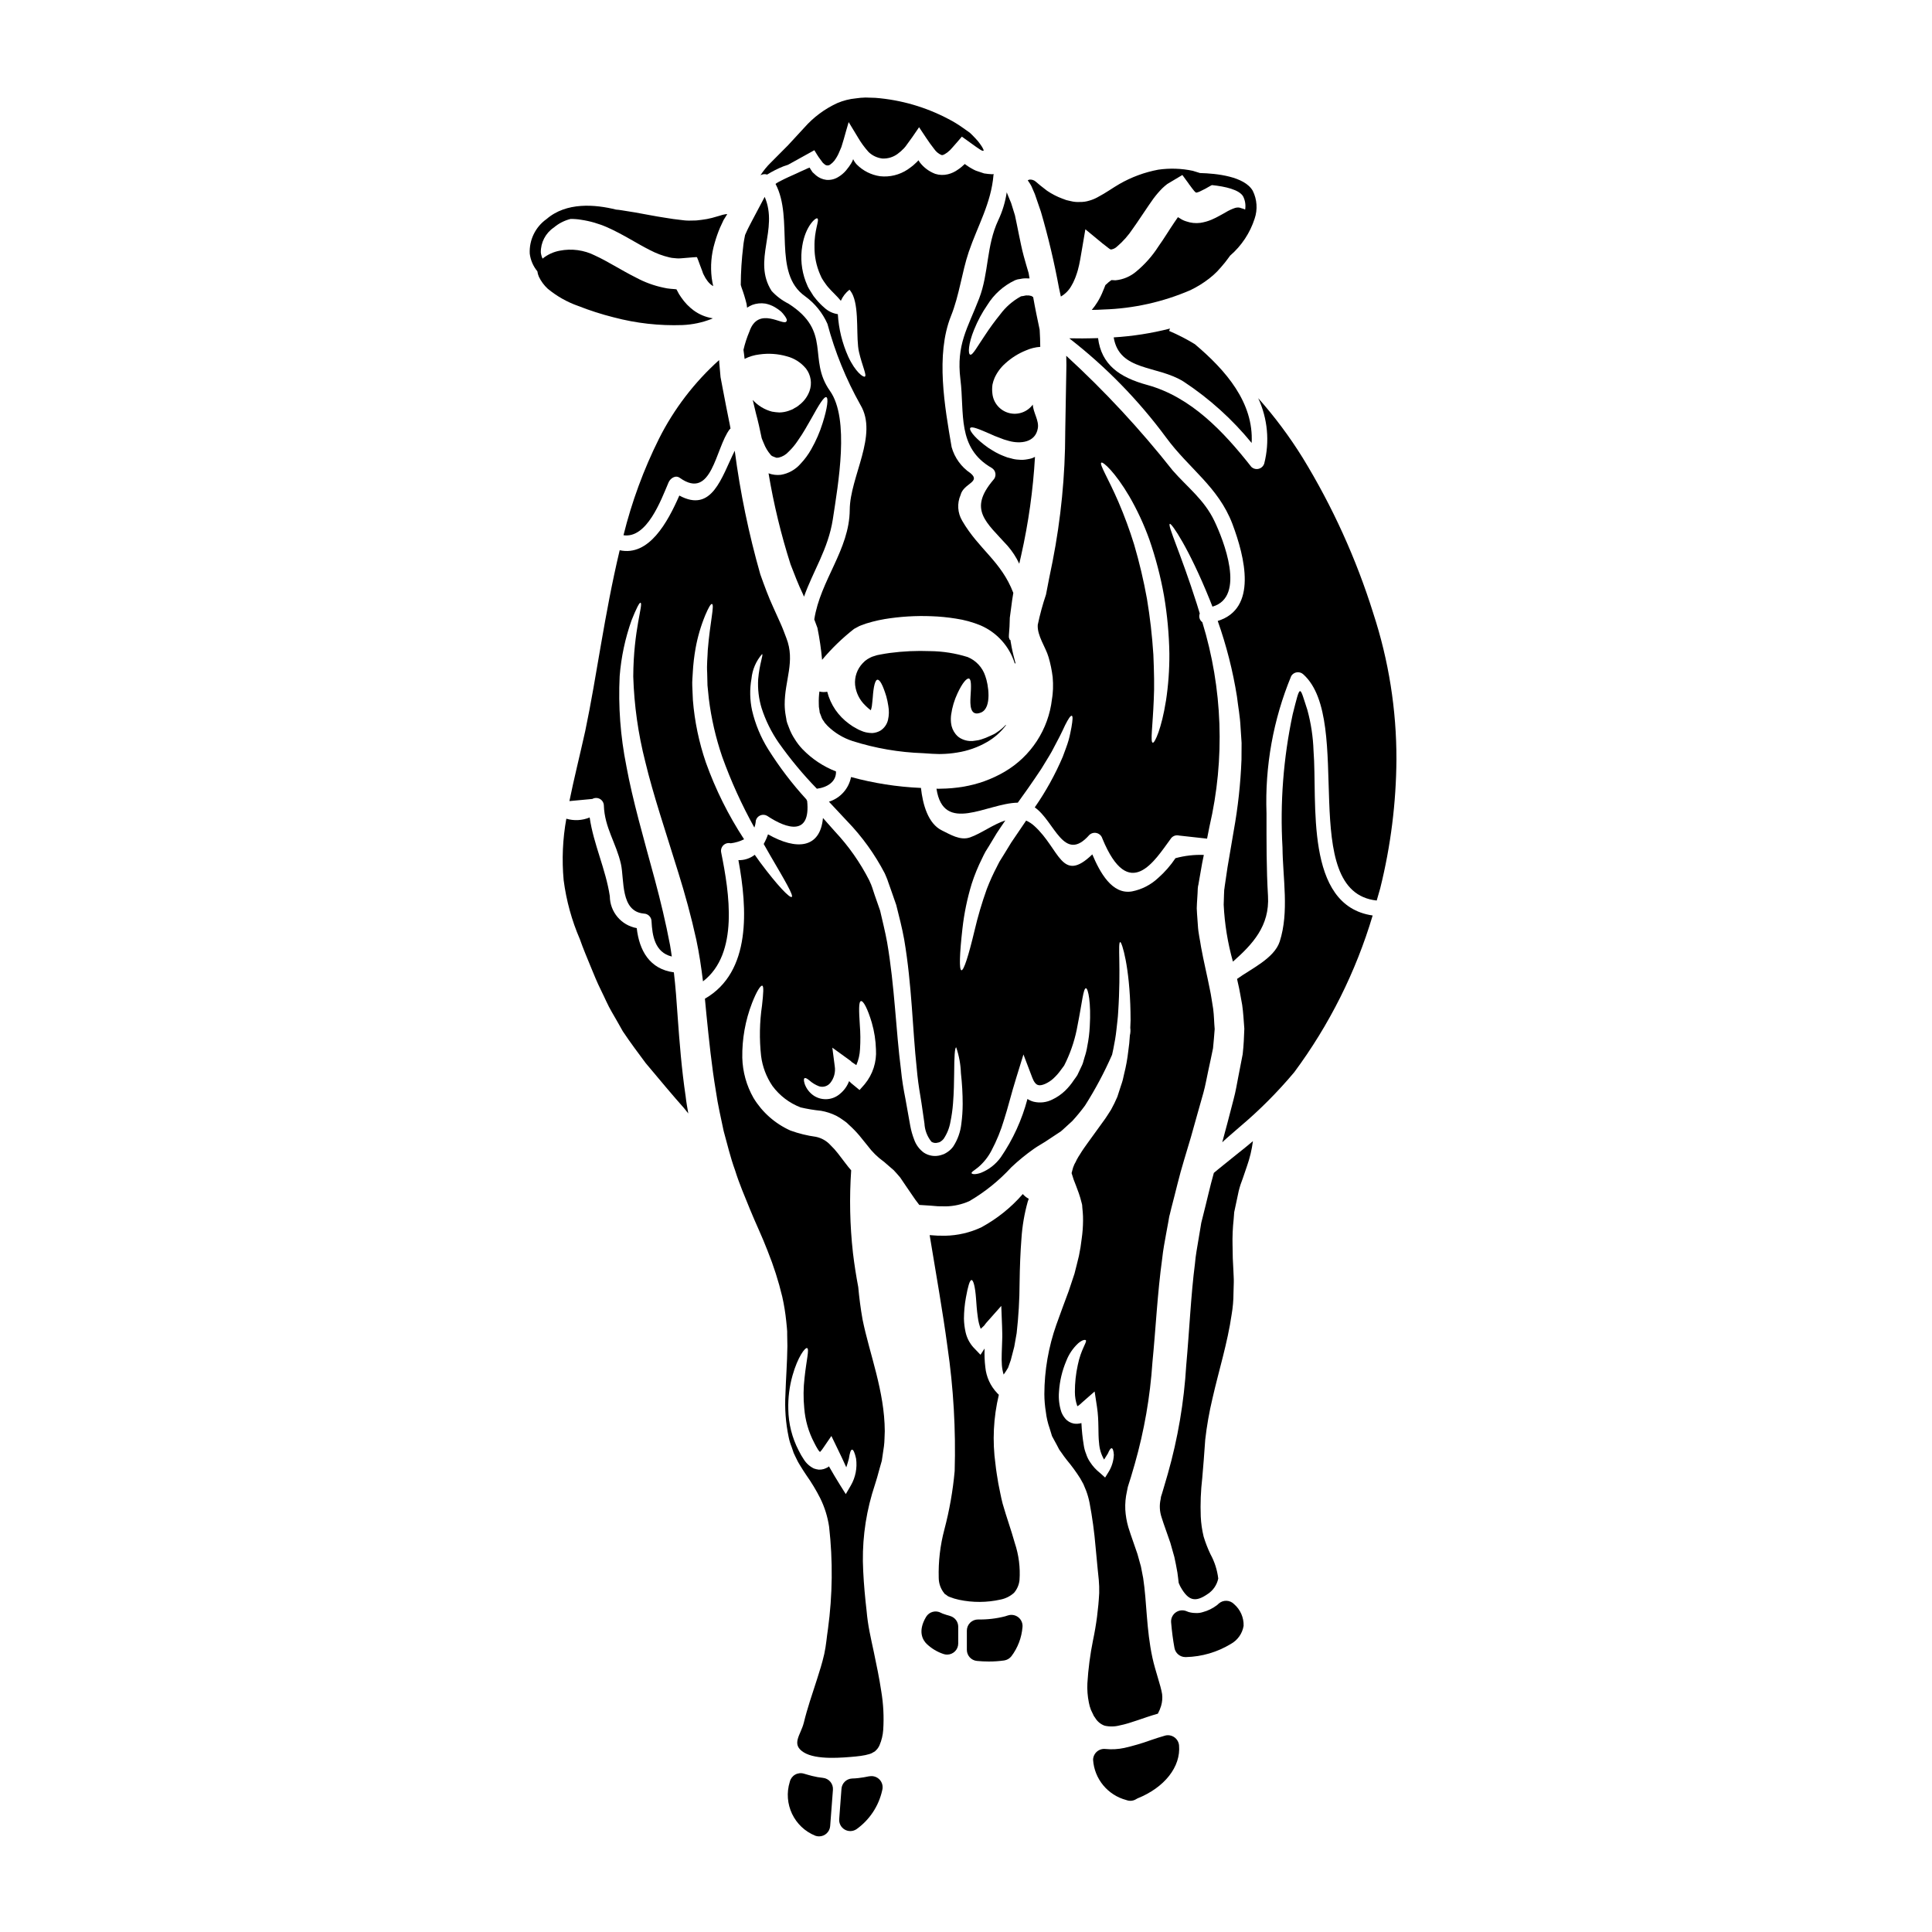 <?xml version="1.0" encoding="UTF-8"?>
<!-- Uploaded to: SVG Repo, www.svgrepo.com, Generator: SVG Repo Mixer Tools -->
<svg fill="#000000" width="800px" height="800px" version="1.1" viewBox="144 144 512 512" xmlns="http://www.w3.org/2000/svg">
 <g>
  <path d="m347.3 190.26c1.375-0.852 2.824-1.582 4.328-2.184 0.438-0.164 0.789-0.273 1.18-0.395 0.301-0.164 0.57-0.328 0.898-0.492 1.855-1.035 3.898-2.148 6.106-3.379 0.461 0.734 0.98 1.66 1.496 2.312l0.762 1.035c0.164 0.137 0.301 0.277 0.465 0.395v0.004c0.445 0.387 1.105 0.387 1.551 0 0.379-0.266 0.719-0.59 1.008-0.949l0.492-0.707v-0.004c0.219-0.352 0.418-0.715 0.598-1.09 0.277-0.598 0.52-1.18 0.789-1.828 0.219-0.707 0.438-1.418 0.652-2.148 0.395-1.473 0.848-2.973 1.281-4.473 0.816 1.34 1.633 2.699 2.477 4.09v0.004c0.805 1.371 1.742 2.66 2.809 3.84 0.988 0.949 2.262 1.551 3.625 1.715 1.43 0.078 2.844-0.34 4.004-1.18l0.953-0.762 0.465-0.461 0.242-0.219c0.242-0.242 0.328-0.395 0.516-0.598 1.227-1.633 2.402-3.324 3.57-5.07 1.254 1.828 2.508 3.898 4.008 5.777 0.469 0.688 1.117 1.23 1.879 1.574 0.277 0.105 0.602 0.023 1.391-0.52 0.211-0.129 0.402-0.285 0.574-0.465l0.328-0.273 0.625-0.68c0.82-0.871 1.66-1.934 2.535-2.918 1.223 0.875 2.481 1.797 3.758 2.699l1.09 0.734 0.488 0.273c0.164 0.055 0.355 0.082 0.438 0-0.008-0.137-0.043-0.27-0.109-0.391 0 0-0.137-0.301-0.277-0.543l-0.516-0.762 0.004-0.004c-0.387-0.551-0.816-1.07-1.285-1.555-0.461-0.516-0.98-1.008-1.496-1.5l-1.77-1.25c-1.25-0.895-2.566-1.699-3.934-2.398-5.988-3.156-12.559-5.055-19.305-5.586l-2.613-0.082c-0.859 0.02-1.715 0.09-2.562 0.219-1.699 0.16-3.359 0.586-4.93 1.254-3.34 1.535-6.32 3.754-8.746 6.512-1.418 1.527-2.863 3.078-4.301 4.66-1.527 1.523-3.055 3.051-4.606 4.633h-0.004c-1.016 1.004-1.922 2.117-2.699 3.32 0.539-0.305 1.18-0.375 1.77-0.188z"/>
  <path d="m401.54 188.68-0.68-0.395-0.953-0.652-0.223-0.176-0.242 0.215-0.516 0.465v0.004c-0.324 0.289-0.672 0.551-1.035 0.785-0.801 0.59-1.711 1.016-2.676 1.254-1.113 0.277-2.281 0.242-3.375-0.109-1.633-0.621-3.059-1.688-4.113-3.078l-0.328-0.523c-0.109 0.141-0.227 0.27-0.352 0.395l-1.035 0.957c-0.492 0.395-0.984 0.758-1.5 1.113-2.144 1.418-4.719 2.047-7.273 1.77-2.348-0.336-4.519-1.426-6.188-3.106-0.395-0.418-0.715-0.895-0.953-1.414-0.141 0.414-0.332 0.812-0.57 1.18l-0.547 0.816-0.789 1.012c-0.602 0.703-1.32 1.301-2.125 1.766-0.926 0.555-2.004 0.801-3.078 0.707-1.004-0.125-1.949-0.531-2.727-1.18l-0.926-0.848-0.328-0.488c-0.168-0.23-0.312-0.477-0.438-0.734-0.375 0.117-0.742 0.273-1.09 0.461-0.844 0.355-1.633 0.734-2.398 1.09-1.5 0.68-2.891 1.281-4.086 1.91h0.004c-0.395 0.184-0.777 0.395-1.145 0.625l-0.328 0.242c4.934 9.32-0.926 23.617 7.848 29.781 2.578 1.871 4.613 4.391 5.906 7.301 2.004 7.496 4.941 14.707 8.742 21.473 4.793 8.012-2.777 18.988-2.832 27.816-0.082 10.602-7.793 18.637-9.398 29.043 0.301 0.762 0.57 1.527 0.844 2.262h-0.004c0.566 2.789 0.977 5.609 1.23 8.445 2.531-3.019 5.371-5.769 8.473-8.199l0.816-0.438 0.395-0.215 0.215-0.109 0.465-0.188 1.277-0.465 1.719-0.492c1.113-0.273 2.094-0.516 3.148-0.68l0.004-0.004c4.129-0.68 8.32-0.938 12.504-0.766 2.152 0.074 4.301 0.285 6.426 0.629 2.246 0.328 4.445 0.934 6.543 1.797 4.332 1.867 7.637 5.527 9.055 10.027l0.242 0.082c-0.355-1.34-0.762-2.832-1.062-4.418l-0.242-1.363-0.039-0.258-0.027-0.188-0.191-0.082-0.215-0.598v-0.574l0.164-2.344 0.078-2.312 0.355-2.644c0.164-1.336 0.355-2.695 0.574-3.938-3.242-8.441-9.102-11.469-13.539-19.098v-0.004c-1.242-2.074-1.406-4.621-0.438-6.836 0.762-3.109 5.477-3.41 2.641-5.777-2.441-1.637-4.219-4.09-5.012-6.922-1.828-10.684-4.277-24.402-0.191-34.684 2.234-5.531 2.918-11.688 4.723-17.027 2.363-6.945 5.965-12.941 6.566-20.438 0-0.078 0.055-0.133 0.055-0.215-0.129 0.031-0.262 0.051-0.395 0.055-0.723-0.031-1.441-0.105-2.152-0.219-0.707-0.215-1.445-0.488-2.18-0.73-0.398-0.172-0.754-0.359-1.078-0.551zm-30.871 33.324v-0.004c0.016 0.023 0.027 0.055 0.027 0.082h-0.027zm2.535 21.793c-0.395 0.277-2.508-1.18-4.414-5.281v-0.004c-1.594-3.555-2.527-7.367-2.754-11.254-1.324-0.191-2.559-0.781-3.543-1.688-0.77-0.656-1.48-1.375-2.125-2.152l-0.465-0.574-0.215-0.273-0.109-0.133-0.188-0.305-0.68-1.086h-0.004c-0.23-0.352-0.441-0.715-0.629-1.09l-0.574-1.391c-1.117-3-1.426-6.238-0.895-9.398 0.844-5.312 3.648-7.633 4.004-7.277 0.625 0.438-0.871 3.055-0.762 7.578h-0.004c-0.016 2.512 0.496 4.996 1.5 7.301l0.395 0.871c0.164 0.328 0.438 0.68 0.652 1.035l0.68 0.957v-0.004c0.043 0.059 0.086 0.113 0.137 0.164l0.188 0.242c1.09 1.281 2.398 2.402 3.434 3.68 0.508-1.156 1.297-2.168 2.293-2.941 0.395 0.473 0.715 1.004 0.953 1.574 1.66 4.004 0.707 11.305 1.574 14.984 0.863 3.68 2.098 6.137 1.551 6.461z"/>
  <path d="m341.85 224.53c0.055 0.359 0.109 0.684 0.137 1.012 0.43-0.289 0.887-0.539 1.363-0.738 1.105-0.406 2.293-0.527 3.461-0.352 0.891 0.172 1.75 0.492 2.535 0.953 0.598 0.348 1.16 0.75 1.688 1.199 0.348 0.355 0.664 0.734 0.953 1.141 0.492 0.68 0.652 1.145 0.438 1.391-0.625 1.5-7.477-4.301-9.84 2.777h-0.004c-0.656 1.551-1.176 3.156-1.555 4.801 0.109 0.789 0.219 1.574 0.301 2.398v-0.004c1.23-0.621 2.566-1.023 3.938-1.18 2.414-0.344 4.875-0.176 7.223 0.492 2.008 0.516 3.801 1.66 5.117 3.266 1.301 1.703 1.652 3.949 0.922 5.969-0.496 1.348-1.344 2.543-2.449 3.457l-0.328 0.246-0.055 0.078-0.051 0.027-0.547 0.395-0.109 0.055-0.434 0.242-0.395 0.246v0.008c-0.141 0.074-0.285 0.137-0.438 0.188l-0.652 0.246v0.004c-0.816 0.293-1.672 0.445-2.535 0.461-0.648-0.031-1.293-0.105-1.934-0.219-1.973-0.512-3.75-1.594-5.117-3.106 0.277 1.18 0.574 2.344 0.848 3.543 0.57 2.098 1.062 4.301 1.527 6.594 0.188 0.461 0.355 0.926 0.57 1.391 0.418 1.082 1.016 2.082 1.77 2.965 0.094 0.156 0.23 0.277 0.395 0.355l0.082 0.055 0.516 0.215c0.355 0.137 0.82 0.305 0.82 0.191 0.105-0.082 0.105 0.055 0.355-0.027v0.004c1.02-0.242 1.941-0.793 2.641-1.574 0.914-0.879 1.727-1.855 2.422-2.914 1.473-2.07 2.617-4.195 3.625-5.938 1.969-3.57 3.348-5.832 3.938-5.586 0.586 0.246 0.301 2.805-0.984 6.863-0.754 2.418-1.766 4.746-3.023 6.949-0.781 1.391-1.734 2.684-2.832 3.84-1.344 1.547-3.184 2.578-5.203 2.918-1.105 0.133-2.231-0.004-3.273-0.395 1.363 8.176 3.312 16.242 5.836 24.141 1.035 2.641 1.969 5.176 3.32 7.981l0.242 0.574c2.363-6.731 6.402-12.594 7.633-20.492 1.418-9.398 4.523-26.59-0.762-34.055-6.023-8.5 0.707-15.641-11.02-23.133l-0.004 0.004c-1.672-0.84-3.176-1.977-4.438-3.356-5.148-8.09 1.91-16.234-1.828-24.926-1.117 2.125-2.203 4.168-3.348 6.32l-0.789 1.523c-0.137 0.277-0.273 0.52-0.395 0.789l-0.273 0.598-0.395 0.875c-0.188 0.953-0.395 1.969-0.492 2.996l0.004-0.004c-0.418 3.398-0.637 6.812-0.652 10.234 0.078 0.215 0.141 0.434 0.191 0.652 0.531 1.434 0.98 2.894 1.344 4.375z"/>
  <path d="m306.65 228.1c5.941 1.574 12.086 2.262 18.227 2.043 2.644-0.113 5.25-0.664 7.711-1.633l0.328-0.16c-0.055 0-0.137-0.027-0.219-0.027l-0.004-0.004c-1.75-0.297-3.41-0.996-4.848-2.043-1.27-0.941-2.375-2.09-3.269-3.394-0.445-0.594-0.828-1.234-1.145-1.906-0.047-0.102-0.102-0.203-0.164-0.301-0.133-0.027-0.328-0.027-0.461-0.055l-1.035-0.082c-0.68-0.051-1.355-0.16-2.019-0.324-2.469-0.527-4.856-1.398-7.082-2.59-4.195-2.098-7.633-4.383-10.98-5.902l-0.004-0.004c-2.891-1.461-6.191-1.91-9.371-1.277-1.66 0.309-3.219 1.031-4.531 2.098-0.234-0.516-0.395-1.062-0.461-1.625-0.043-2.641 1.246-5.125 3.434-6.606 1.281-1.086 2.789-1.863 4.418-2.277 0.941-0.02 1.879 0.051 2.809 0.207 2.406 0.355 4.75 1.035 6.977 2.019 4.223 1.879 7.844 4.301 11.332 6.047v-0.004c1.617 0.852 3.336 1.496 5.113 1.91 0.402 0.105 0.816 0.168 1.23 0.188l0.598 0.055v0.004c0.395 0.035 0.789 0.035 1.18 0l3.32-0.273 0.848-0.055c0.242 0.027 0.242 0.465 0.395 0.68l0.57 1.555 0.598 1.574c0.074 0.297 0.188 0.582 0.332 0.848l0.215 0.395c0.152 0.34 0.344 0.66 0.574 0.957 0.363 0.574 0.836 1.074 1.387 1.469 0.109 0.078 0.246 0.133 0.355 0.215-0.16-0.707-0.301-1.418-0.395-2.152v0.004c-0.383-3.129-0.113-6.301 0.789-9.316 0.387-1.375 0.859-2.723 1.414-4.035l0.848-1.824 0.105-0.246h0.027l0.027-0.055 0.082-0.133c0.273-0.438 0.52-0.848 0.762-1.227 0.082-0.133 0.027-0.133-0.055-0.105l-0.242 0.023-0.465 0.082c-0.395 0.082-0.465 0.109-1.277 0.355l-2.019 0.574v-0.004c-0.859 0.219-1.73 0.383-2.613 0.488-0.883 0.145-1.773 0.211-2.668 0.191-0.836 0.047-1.676 0.012-2.508-0.109-1.66-0.164-3.148-0.395-4.523-0.625s-2.832-0.438-4.141-0.707c-2.644-0.52-5.117-0.93-7.438-1.281-0.496-0.09-0.973-0.137-1.449-0.176-5.512-1.375-13.18-2.062-18.453 2.531v-0.008c-2.938 2.094-4.606 5.535-4.43 9.137 0.211 1.727 0.914 3.356 2.023 4.695 0.062 0.488 0.195 0.965 0.391 1.418 0.574 1.203 1.367 2.285 2.344 3.188 2.406 1.992 5.144 3.543 8.094 4.578 3.07 1.207 6.215 2.215 9.414 3.019z"/>
  <path d="m415.98 247.44h-0.027v0.027z"/>
  <path d="m323.59 413.45c-0.273-4.141-0.57-8.012-1.008-11.77-6.375-0.848-9.156-5.695-9.84-11.719-4.106-0.734-7.106-4.293-7.133-8.461-1.062-7.109-4.328-13.812-5.34-20.859v-0.004c-1.965 0.812-4.148 0.93-6.184 0.328-0.973 5.375-1.211 10.855-0.711 16.293 0.699 5.394 2.144 10.664 4.305 15.656 0.875 2.504 1.855 4.793 2.777 7.055 0.926 2.258 1.797 4.418 2.805 6.43 1.008 2.016 1.828 4.031 2.863 5.773s1.992 3.488 2.918 5.117c2.098 3.148 4.195 5.902 6.074 8.445 2.047 2.453 3.898 4.629 5.562 6.621 1.664 1.992 3.211 3.731 4.551 5.258 0.434 0.516 0.816 1.008 1.18 1.469-0.273-1.523-0.543-3.051-0.707-4.551-1.078-7.273-1.621-14.328-2.113-21.082z"/>
  <path d="m335.66 247.68c-0.246-1.25-0.465-2.481-0.707-3.731-0.109-1.227-0.219-2.453-0.328-3.68v-0.004c-0.031-0.277-0.051-0.559-0.055-0.84-6.566 5.898-11.977 12.973-15.941 20.859-4.059 8.148-7.211 16.719-9.398 25.559 6.188 0.926 9.918-9.211 11.934-13.977 0.465-1.09 1.828-2.07 3-1.223 8.555 6.074 9.398-7.871 13.215-12.891 0.082-0.078 0.16-0.105 0.215-0.188-0.16-0.789-0.273-1.574-0.461-2.363-0.246-1.227-0.492-2.453-0.734-3.68-0.246-1.23-0.492-2.551-0.738-3.844z"/>
  <path d="m439.14 233.41c1.496 9.055 11.551 7.328 18.527 11.719 6.801 4.477 12.879 9.961 18.035 16.262 0.57-10.707-6.84-19.262-15.094-26.211v0.004c-2.176-1.324-4.441-2.488-6.781-3.488l0.242-0.625c-4.891 1.25-9.891 2.031-14.93 2.34z"/>
  <path d="m335.14 369.99c-0.18-0.707 0.027-1.453 0.539-1.969 0.516-0.516 1.262-0.719 1.969-0.539 1.23-0.152 2.43-0.512 3.543-1.062-4.172-6.371-7.574-13.211-10.137-20.379-1.824-5.332-2.977-10.867-3.43-16.484-0.055-1.309-0.109-2.562-0.164-3.785-0.055-1.223 0.082-2.426 0.137-3.57h-0.004c0.117-2.137 0.363-4.269 0.738-6.375 0.543-3.027 1.41-5.988 2.586-8.828 0.848-1.988 1.445-3.023 1.77-2.941 0.707 0.242-0.516 4.82-1.117 12.203-0.051 1.855-0.301 3.84-0.16 6.023 0.027 1.09 0.055 2.203 0.082 3.348 0.105 1.145 0.242 2.312 0.355 3.516v-0.004c0.648 5.242 1.836 10.398 3.543 15.395 2.328 6.477 5.18 12.758 8.523 18.773 0.219-0.605 0.352-1.238 0.395-1.879 0.164-0.613 0.605-1.113 1.195-1.355 0.586-0.238 1.25-0.191 1.801 0.129 5.394 3.598 11.551 5.285 10.602-3.938h-0.004c-0.09-0.137-0.16-0.285-0.215-0.438-3.762-4.109-7.144-8.551-10.109-13.27-1.973-3.164-3.41-6.633-4.262-10.262-0.605-2.781-0.664-5.648-0.164-8.449 0.234-2.406 1.215-4.684 2.805-6.508 0.395 0.133-0.68 2.481-1.035 6.691-0.145 2.566 0.16 5.137 0.902 7.598 1.051 3.266 2.574 6.359 4.523 9.184 3.055 4.324 6.441 8.406 10.133 12.203 2.668-0.328 5.176-1.797 5.066-4.578-3.352-1.305-6.383-3.316-8.879-5.906-0.785-0.82-1.48-1.727-2.07-2.699-0.602-0.91-1.098-1.887-1.473-2.91l-0.438-1.145v-0.027l-0.027-0.027c-0.055-0.133-0.188-0.652-0.188-0.652l-0.027-0.109-0.055-0.395-0.137-0.789-0.004-0.004c-0.188-1.004-0.289-2.027-0.297-3.051-0.027-6.453 2.863-11.441 0.438-17.652-0.52-1.336-0.93-2.535-1.574-3.938-0.645-1.402-1.277-2.805-1.879-4.168-1.254-2.695-2.398-5.828-3.438-8.746-3.066-10.742-5.332-21.699-6.781-32.777-3.516 7.059-5.969 16.594-14.684 11.879-3.106 7.086-8.039 16.184-15.805 14.492-4.086 17.137-6.051 33.238-9.129 47.898-1.473 6.648-3.023 12.781-4.195 18.582l6.078-0.57c0.633-0.352 1.402-0.348 2.031 0.016 0.625 0.363 1.012 1.031 1.02 1.754 0.191 5.828 3.297 9.996 4.523 15.477 0.93 4.168-0.188 12.559 6.051 13.129l-0.004 0.004c1.141 0.02 2.059 0.945 2.062 2.086 0.191 3.625 0.82 8.203 5.367 9.293-0.137-1.039-0.301-2.047-0.465-3.027-1.145-6.023-2.535-11.77-4.008-17.27-2.969-10.98-5.902-21.09-7.574-30.215l0.004-0.004c-1.57-7.824-2.164-15.812-1.77-23.785 0.398-5.047 1.457-10.02 3.148-14.793 1.254-3.148 2.07-4.723 2.363-4.66 0.844 0.215-1.855 7.109-1.91 19.562 0.234 7.621 1.301 15.195 3.188 22.586 2.098 8.746 5.391 18.473 8.801 29.52 1.715 5.512 3.348 11.387 4.723 17.652 0.762 3.57 1.309 7.273 1.77 11.02 9.578-7.352 6.961-23.508 4.836-34.078z"/>
  <path d="m361.6 333.78c0.156 0.52 0.414 1.004 0.762 1.418 0.082 0.301 0.629 0.762 0.957 1.18 1.863 1.832 4.133 3.203 6.617 4.008 6.047 1.918 12.324 3 18.664 3.215 0.789 0.055 1.797 0.133 2.426 0.16 0.789 0 1.828 0.109 2.426 0.055l-0.004 0.004c1.426-0.027 2.844-0.156 4.25-0.395 2.773-0.434 5.441-1.375 7.871-2.777 1.969-1.129 3.684-2.652 5.039-4.469-0.039-0.008-0.078-0.027-0.109-0.055-0.547 0.602-1.16 1.141-1.824 1.609l-0.625 0.434-0.137 0.109-0.082 0.027-0.242 0.16-0.004 0.004c-0.086 0.051-0.176 0.094-0.27 0.137l-0.957 0.438c-0.758 0.363-1.539 0.676-2.344 0.922-0.469 0.156-0.953 0.254-1.441 0.301-0.531 0.109-1.07 0.148-1.609 0.109-0.68-0.043-1.344-0.211-1.965-0.492-0.688-0.289-1.285-0.746-1.746-1.332-0.691-0.859-1.117-1.898-1.223-2.996-0.074-0.719-0.062-1.441 0.031-2.152 0.273-1.965 0.844-3.875 1.688-5.668 1.309-2.805 2.453-4.086 3.051-3.898 0.598 0.188 0.602 1.91 0.395 4.797-0.109 1.969-0.215 5.418 2.777 4.195 2.996-1.223 1.938-7.578 1.145-9.648l0.004 0.004c-0.742-2.289-2.449-4.137-4.672-5.055-3.219-1.008-6.566-1.539-9.941-1.574-3.586-0.141-7.18 0.023-10.738 0.492-0.844 0.105-1.688 0.273-2.398 0.395l-0.953 0.188-1.25 0.395-0.191 0.082-0.395 0.188c-0.242 0.117-0.48 0.25-0.707 0.395-0.465 0.297-0.887 0.652-1.25 1.062-1.477 1.543-2.211 3.648-2.016 5.773 0.234 2.055 1.176 3.965 2.668 5.398 0.328 0.336 0.672 0.652 1.035 0.953 0.145 0.129 0.301 0.25 0.465 0.352 0.113-0.355 0.203-0.719 0.27-1.09 0.109-0.816 0.164-1.574 0.242-2.285 0.191-2.863 0.625-4.793 1.312-4.723 0.598 0.082 1.336 1.363 2.258 4.359h0.004c0.234 0.844 0.414 1.699 0.543 2.562 0.23 1.238 0.203 2.508-0.078 3.731-0.277 1.188-1.012 2.219-2.043 2.863-0.652 0.363-1.379 0.578-2.125 0.625-0.57-0.008-1.137-0.07-1.691-0.191-0.441-0.098-0.871-0.246-1.281-0.434-0.398-0.152-0.781-0.332-1.145-0.547-0.73-0.371-1.422-0.809-2.07-1.309-1.383-1.012-2.586-2.246-3.566-3.652-1.004-1.465-1.742-3.098-2.184-4.82-0.684 0.133-1.391 0.113-2.07-0.055-0.145 1.066-0.199 2.141-0.164 3.215-0.02 0.586 0.035 1.172 0.164 1.742l0.055 0.395v0.164z"/>
  <path d="m417.13 192.96 0.215 0.395c0.301 0.68 0.598 1.391 0.898 2.07 0.52 1.523 1.062 3.106 1.609 4.684 1.941 6.652 3.539 13.398 4.793 20.215 0.164 0.762 0.328 1.527 0.492 2.262 1.148-0.664 2.102-1.625 2.758-2.777 0.371-0.609 0.688-1.246 0.949-1.91 0.164-0.355 0.273-0.707 0.395-1.062l0.188-0.543 0.219-0.734c0.488-1.742 0.758-3.625 1.09-5.512 0.301-1.77 0.598-3.543 0.898-5.285l4.551 3.758 1.062 0.82c0.273 0.215 0.789 0.625 0.898 0.68 0.109 0.055 0.395 0.137 0.395 0.082 0.52-0.09 1-0.324 1.391-0.68 1.66-1.402 3.109-3.039 4.305-4.856 1.418-1.969 2.754-4.086 4.25-6.238l1.18-1.688h0.004c0.719-0.973 1.508-1.895 2.359-2.754 0.418-0.398 0.852-0.77 1.309-1.121l1.363-0.816 2.641-1.574 1.727 2.363v0.102h0.066l0.789 1.07 0.355 0.438 0.16 0.215v0.004c0.109 0.125 0.227 0.246 0.352 0.355 0.027 0.027 0.082 0.027 0.082 0.055 0 0.027 0.082 0.055 0.109 0.055-0.055 0 0.082 0.082 0.898-0.242v-0.004c1.039-0.48 2.047-1.02 3.027-1.609l0.273-0.129c3.543 0.367 7.238 1.215 8.266 2.996 0.543 1.074 0.73 2.297 0.535 3.488-0.328-0.16-0.676-0.281-1.031-0.359-0.176-0.078-0.359-0.133-0.547-0.164-0.094 0.004-0.184-0.004-0.273-0.023-0.266 0-0.531 0.035-0.785 0.105-0.887 0.293-1.738 0.691-2.535 1.18-1.035 0.543-2.148 1.277-3.785 1.969h-0.004c-0.934 0.391-1.91 0.664-2.91 0.816-1.258 0.164-2.539 0.031-3.734-0.391-0.594-0.176-1.152-0.441-1.664-0.789l-0.543-0.328-0.957 1.391c-1.363 1.992-2.641 4.168-4.223 6.375v0.004c-1.605 2.504-3.59 4.746-5.883 6.644-1.547 1.312-3.457 2.121-5.477 2.316l-1.09-0.055-0.762 0.574-0.844 0.762c-0.191 0.488-0.355 0.98-0.602 1.496-0.402 1.047-0.906 2.051-1.496 3-0.449 0.727-0.949 1.418-1.5 2.07 1.062-0.027 2.098-0.027 3.148-0.109 7.91-0.25 15.699-1.984 22.969-5.117 1.766-0.848 3.438-1.879 4.984-3.078 0.754-0.578 1.465-1.207 2.125-1.883 0.68-0.707 1.363-1.527 2.043-2.344 0.473-0.594 0.93-1.223 1.391-1.855v0.004c3.023-2.609 5.269-5.996 6.496-9.797 0.828-2.43 0.648-5.094-0.496-7.391-2.207-3.836-9.672-4.594-13.977-4.699-0.637-0.191-1.242-0.395-1.914-0.59-3.008-0.641-6.106-0.738-9.152-0.301-3.613 0.676-7.086 1.957-10.273 3.785-1.77 1.008-3.461 2.289-5.902 3.57-0.664 0.359-1.371 0.645-2.098 0.848-0.801 0.254-1.641 0.375-2.481 0.355-0.812 0.051-1.633-0.023-2.426-0.223l-1.18-0.273-1.062-0.395v0.004c-1.434-0.531-2.793-1.238-4.059-2.098-0.547-0.438-1.145-0.898-1.715-1.336l-1.199-1.008c-0.461-0.438-1.086-0.656-1.719-0.598l-0.395 0.133c-0.188 0 0.109 0.246 0.137 0.395h0.004c0.199 0.266 0.383 0.543 0.543 0.836z"/>
  <path d="m398.52 244.53c1.117 8.938-0.98 18.172 8.309 23.484 0.539 0.324 0.895 0.875 0.973 1.5 0.078 0.621-0.137 1.246-0.578 1.688-6.691 7.898-1.883 11.145 3.812 17.465 1.238 1.426 2.273 3.016 3.078 4.723 0.191-0.758 0.355-1.523 0.52-2.285 1.926-8.559 3.148-17.262 3.648-26.023l-0.789 0.355c-0.398 0.117-0.809 0.211-1.223 0.277-0.762 0.152-1.543 0.191-2.312 0.105-0.695-0.027-1.387-0.145-2.047-0.355-0.629-0.117-1.238-0.309-1.824-0.57-1.055-0.398-2.07-0.902-3.027-1.5-0.824-0.469-1.605-1.004-2.34-1.605-2.723-2.125-3.938-3.898-3.598-4.359 0.395-0.543 2.363 0.305 5.258 1.555 0.766 0.371 1.555 0.699 2.363 0.98 0.863 0.371 1.754 0.672 2.668 0.898 2.996 0.816 7.004 0.434 7.629-3.383 0.355-2.043-1.25-4.168-1.336-6.266v0.004c-1.453 1.98-3.973 2.867-6.344 2.227s-4.106-2.676-4.363-5.117c-0.102-0.805-0.094-1.621 0.023-2.426 0.125-0.598 0.309-1.18 0.547-1.742 0.676-1.488 1.66-2.816 2.891-3.894 1.598-1.449 3.441-2.602 5.445-3.406 1.195-0.531 2.473-0.848 3.777-0.938 0-1.555-0.082-3.051-0.16-4.551-0.301-1.391-0.574-2.805-0.875-4.195-0.328-1.527-0.57-2.973-0.844-4.441-0.191-0.109-0.355-0.246-0.52-0.328v0.004c-0.195-0.008-0.387-0.047-0.57-0.109-0.184 0.012-0.363 0.012-0.547 0-0.105-0.082-0.652 0.082-0.98 0.137l-0.543 0.078c-0.027-0.027-0.137 0.055-0.137 0.055-2.144 1.176-4.004 2.805-5.453 4.769-1.418 1.75-2.746 3.566-3.981 5.449-2.18 3.215-3.293 5.363-3.938 5.203-0.641-0.16-0.543-2.832 1.035-6.691h0.004c0.922-2.281 2.09-4.457 3.488-6.481 1.742-2.82 4.258-5.082 7.25-6.516l0.355-0.133 0.078-0.027c0.055-0.027 0.355-0.109 0.355-0.109l0.164-0.027 0.543-0.082v-0.004c0.41-0.094 0.832-0.148 1.254-0.16 0.395 0 0.816 0 1.18 0.027-0.078-0.465-0.16-0.953-0.242-1.418-0.465-1.527-0.898-3.078-1.309-4.551-0.547-2.016-0.875-3.812-1.254-5.586-0.383-1.77-0.68-3.543-1.062-5.176-0.328-1.09-0.68-2.18-1.008-3.242-0.328-0.762-0.625-1.5-0.926-2.234l-0.242-0.625c-0.379 2.555-1.133 5.043-2.238 7.383-3.215 6.863-2.481 14.031-5.066 20.734-3.043 7.914-6.117 12.195-4.973 21.457z"/>
  <path d="m464.55 302.83c0.242 0.629 0.488 1.281 0.762 1.938 8.988-2.562 2.859-17.789 0.543-22.641-2.695-5.695-7.137-8.938-11.117-13.488l0.004-0.004c-8.57-10.852-17.988-21-28.176-30.348 0.055 1.66 0.055 3.324 0 4.961-0.078 4.934-0.16 10.023-0.273 15.352l0.004-0.004c-0.016 11.477-1.141 22.93-3.352 34.191-0.598 2.945-1.227 5.938-1.742 8.773-0.887 2.625-1.613 5.301-2.184 8.012-0.215 2.863 2.125 5.996 2.832 8.5h0.004c0.523 1.762 0.898 3.566 1.117 5.391 0.09 1.035 0.117 2.07 0.082 3.106l-0.082 1.18v0.004c-0.039 0.512-0.102 1.02-0.191 1.527-0.922 8.023-5.562 15.148-12.535 19.234-3.394 1.992-7.133 3.34-11.02 3.977-1.949 0.328-3.926 0.5-5.902 0.52-0.383 0.027-0.766 0.027-1.148 0 1.855 12.18 13.383 3.84 21.551 3.703 0.93-1.309 1.855-2.586 2.723-3.812 1.281-1.797 2.402-3.516 3.488-5.117 0.984-1.664 1.969-3.148 2.781-4.606 0.758-1.445 1.469-2.777 2.07-3.938 0.602-1.156 1.062-2.207 1.469-3.051 0.848-1.688 1.445-2.59 1.77-2.508 0.328 0.082 0.246 1.145-0.078 3.051-0.191 0.957-0.395 2.125-0.762 3.434-0.371 1.309-0.957 2.781-1.555 4.418v-0.004c-2.008 4.703-4.492 9.188-7.41 13.383 5.258 3.648 7.711 14.984 14.469 7.301 0.527-0.492 1.273-0.676 1.973-0.488 0.699 0.188 1.25 0.723 1.461 1.414 7.086 17.273 13.977 5.723 18.062 0.188v0.004c0.465-0.797 1.398-1.184 2.289-0.953l7.41 0.82c0.215-1.09 0.434-2.207 0.652-3.297l0.004-0.004c4.133-17.871 3.473-36.52-1.91-54.055-0.73-0.523-1.008-1.477-0.68-2.312-0.273-0.875-0.516-1.742-0.789-2.562-4.328-13.594-7.844-20.859-7.137-21.195 0.453-0.211 5.031 6.438 10.523 20.008zm-11.578 26.973c-1.117 7.113-2.945 11.199-3.488 11.02-0.68-0.164 0-4.445 0.273-11.363 0.191-3.434 0.082-7.547-0.109-12.094h-0.004c-0.316-4.922-0.879-9.824-1.691-14.688-0.875-4.852-2.012-9.652-3.402-14.387-1.188-3.84-2.578-7.613-4.168-11.305-2.695-6.238-5.117-9.996-4.523-10.379 0.465-0.328 3.703 2.617 7.41 8.91 2.109 3.648 3.887 7.477 5.312 11.441 1.688 4.867 2.992 9.859 3.894 14.93 0.863 5.07 1.336 10.203 1.418 15.348 0.027 4.207-0.277 8.406-0.914 12.566z"/>
  <path d="m507.91 306.46c-4.516-14.418-10.785-28.227-18.668-41.113-3.477-5.606-7.426-10.898-11.805-15.832 2.508 5.41 3.074 11.52 1.605 17.301-0.207 0.695-0.762 1.234-1.465 1.418-0.699 0.184-1.449-0.012-1.969-0.516-7.328-9.316-15.965-18.527-27.625-21.715-7.356-2.016-12.094-5.367-12.988-12.395-1.391 0.023-2.777 0.078-4.141 0.078-1.008 0-1.988 0-2.969-0.027h-0.52c9.73 7.555 18.375 16.41 25.691 26.32 6.019 8.203 13.777 13.023 17.52 22.805 3.379 8.961 6.691 22.531-3.867 25.773 2.301 6.504 4.008 13.207 5.094 20.023 0.301 2.613 0.82 5.258 0.953 8.117 0.082 1.395 0.164 2.781 0.277 4.172 0 1.496-0.027 2.996-0.027 4.523h-0.004c-0.242 6.289-0.926 12.551-2.047 18.742-0.543 3.188-1.086 6.43-1.66 9.754-0.242 1.66-0.488 3.324-0.734 4.988l-0.078 0.625-0.055 0.328v0.055l-0.055 1.223-0.082 2.617h-0.004c0.242 5.117 1.066 10.191 2.453 15.121 5.203-4.606 9.754-9.445 9.293-17.387-0.438-7.273-0.395-14.629-0.395-21.93-0.449-12.461 1.789-24.879 6.562-36.398 0.336-0.535 0.891-0.891 1.516-0.965 0.625-0.078 1.25 0.133 1.703 0.57 13.566 12.262-1.828 57.652 19.426 59.914 0.328-1.117 0.652-2.207 0.953-3.32h-0.004c2.766-11.145 4.203-22.578 4.277-34.059 0.031-13.184-2.051-26.289-6.164-38.812z"/>
  <path d="m452.74 603.96c-1.207 0.332-2.5 0.766-3.871 1.23l-0.004 0.004c-2.25 0.812-4.543 1.484-6.875 2.019-1.652 0.355-3.348 0.453-5.027 0.285-0.82-0.094-1.645 0.16-2.269 0.699-0.625 0.543-0.992 1.32-1.016 2.148 0.328 5.082 3.871 9.383 8.793 10.68 0.871 0.344 1.855 0.254 2.648-0.246 0.152-0.094 0.312-0.16 0.289-0.168 7.211-2.887 11.547-8.398 11.055-14.055v-0.004c-0.078-0.871-0.535-1.664-1.254-2.164-0.719-0.504-1.625-0.66-2.469-0.43z"/>
  <path d="m362.09 615.15c-0.961-0.098-1.914-0.262-2.848-0.5-0.711-0.176-1.445-0.395-2.18-0.609h-0.004c-0.781-0.242-1.629-0.148-2.34 0.258-0.711 0.402-1.219 1.086-1.41 1.883-1.824 5.816 1.137 12.059 6.797 14.32 0.309 0.102 0.629 0.156 0.953 0.156 1.543 0 2.828-1.188 2.945-2.727l0.734-9.621c0.121-1.598-1.055-2.996-2.648-3.16z"/>
  <path d="m466.96 568.98-0.434 0.395-0.09 0.062c-1.09 0.824-2.332 1.426-3.652 1.781-0.633 0.211-1.301 0.293-1.969 0.246-0.633-0.004-1.266-0.098-1.871-0.281-0.156-0.051-0.312-0.113-0.461-0.18-0.953-0.418-2.059-0.305-2.902 0.305-0.848 0.605-1.312 1.613-1.223 2.648 0.207 2.441 0.508 4.723 0.887 6.769 0.258 1.402 1.477 2.414 2.898 2.418h0.18c4.184-0.105 8.27-1.301 11.848-3.473 1.812-0.996 3.062-2.766 3.398-4.805 0.07-2.195-0.855-4.309-2.519-5.746-1.102-1.137-2.91-1.199-4.09-0.141z"/>
  <path d="m492.1 342.96c-0.121-3.656-0.668-7.289-1.633-10.82-2.125-6.426-1.77-7.246-3.898 1.18v0.004c-2.461 11.578-3.371 23.434-2.695 35.254 0.078 8.176 1.793 17.082-0.734 24.93-1.445 4.469-7.578 7.219-11.309 9.918 0.082 0.328 0.164 0.652 0.215 0.98 0.465 1.879 0.762 3.938 1.145 5.902 0.301 2.043 0.395 4.195 0.57 6.32-0.078 2.203-0.16 4.277-0.434 6.731-0.395 1.969-0.762 3.938-1.145 5.902-0.383 1.969-0.707 3.977-1.25 5.992-0.543 2.016-1.062 4.117-1.609 6.188-0.465 1.797-0.953 3.543-1.418 5.285 0.395-0.395 0.848-0.789 1.309-1.199 1.09-0.953 2.18-1.91 3.324-2.891v0.004c5.223-4.402 10.055-9.25 14.445-14.484 9.297-12.531 16.332-26.59 20.785-41.543-18.199-2.621-14.602-30.168-15.668-43.652z"/>
  <path d="m472.19 449.55c-1.828 1.469-3.625 2.914-5.367 4.328-0.395 0.328-0.758 0.625-1.141 0.953-1.062 3.734-1.855 7.438-2.832 11.227l-0.395 1.574-0.082 0.328-0.004-0.004c-0.008 0.102-0.023 0.203-0.055 0.301l-0.133 0.82-0.547 3.266c-0.355 2.18-0.789 4.387-0.953 6.488-1.09 8.418-1.473 17.68-2.316 26.969v-0.004c-0.582 9.754-2.219 19.414-4.891 28.812l-1.012 3.461-0.516 1.742-0.273 0.848-0.082 0.598c-0.375 1.617-0.289 3.305 0.246 4.875 0.602 1.969 1.527 4.359 2.316 6.731l1.062 3.758c0.301 1.336 0.57 2.777 0.816 4.168 0.137 0.902 0.219 1.77 0.328 2.668v0.004c0.152 0.406 0.336 0.801 0.547 1.18 2.016 3.516 3.812 4.113 7.164 1.77v0.004c1.43-0.941 2.43-2.41 2.777-4.086-0.27-2.266-0.973-4.461-2.07-6.461-0.715-1.5-1.316-3.051-1.801-4.641-0.426-1.75-0.684-3.539-0.766-5.34-0.129-3.394 0-6.789 0.395-10.164 0.137-1.574 0.277-3.148 0.395-4.769 0.137-1.766 0.242-3.566 0.395-5.391h-0.004c0.422-3.711 1.07-7.391 1.938-11.023 1.66-7.301 3.977-14.629 5.066-22.176 0.324-1.879 0.488-3.785 0.492-5.695 0.027-0.953 0.051-1.906 0.078-2.863 0.027-0.957-0.078-2.07-0.105-3.148-0.137-2.098-0.219-4.273-0.219-6.566l-0.004 0.004c-0.059-2.356 0.043-4.715 0.301-7.059l0.137-1.793 0.395-1.855c0.242-1.227 0.516-2.453 0.789-3.707h-0.004c0.293-1.176 0.668-2.332 1.117-3.461 0.355-1.062 0.762-2.176 1.09-3.188 0.754-2.137 1.281-4.344 1.574-6.59-0.074 0.027-0.141 0.074-0.195 0.137-1.227 1.047-2.449 2.016-3.652 2.973z"/>
  <path d="m433.85 598.71 0.078 0.105 0.305 0.438c0.57 0.961 1.453 1.691 2.504 2.07 1.332 0.301 2.715 0.27 4.035-0.082 2.918-0.57 6.102-1.969 10.082-3.106h-0.004c0.348-0.652 0.633-1.336 0.848-2.043 0.305-1.02 0.398-2.09 0.27-3.148-0.355-2.285-1.797-6.102-2.562-9.617-1.633-7.551-1.473-14.711-2.453-21.117l-0.598-3.078-0.926-3.324c-0.762-2.285-1.574-4.414-2.43-7.137h0.004c-0.43-1.5-0.695-3.043-0.789-4.602-0.074-1.629 0.074-3.262 0.438-4.852l0.242-1.199 0.273-0.871 0.543-1.715 1.012-3.461c2.508-8.793 4.078-17.824 4.684-26.945 0.902-9.211 1.309-18.199 2.59-27.52 0.242-2.344 0.68-4.496 1.062-6.672l0.598-3.242 0.137-0.82 0.105-0.543 0.109-0.395 0.395-1.633c1.145-4.305 2.125-8.695 3.379-12.754 1.25-4.059 2.453-8.199 3.488-12.039 0.547-1.938 1.09-3.867 1.633-5.777 0.543-1.91 0.875-3.977 1.312-5.938 0.438-1.965 0.844-3.938 1.25-5.902 0.164-1.5 0.301-3.406 0.438-5.094-0.164-1.77-0.164-3.543-0.395-5.312-0.328-1.828-0.516-3.57-0.926-5.394-0.707-3.621-1.609-7.273-2.289-11.02-0.273-1.938-0.734-3.652-0.844-5.75-0.082-1.008-0.137-2.016-0.219-3.023l-0.078-1.473 0.051-1.336 0.164-2.617 0.055-1.309 0.055-0.438v-0.078l0.027-0.164 0.078-0.301 0.109-0.652c0.301-1.742 0.598-3.434 0.898-5.117 0.164-0.734 0.305-1.441 0.438-2.148l0.004-0.004c-2.535-0.094-5.07 0.199-7.519 0.867-1.297 1.934-2.832 3.691-4.578 5.231-1.934 1.82-4.34 3.059-6.945 3.57-5.312 0.926-8.531-5.117-10.516-9.809-8.176 7.898-8.613-1.418-15.352-7.523v0.004c-0.645-0.598-1.379-1.086-2.184-1.441-1.277 1.906-2.613 3.84-3.938 5.801-0.652 1.09-1.336 2.152-1.969 3.215l-0.98 1.574c-0.246 0.355-0.52 1.008-0.789 1.473h0.008c-1.039 1.969-1.961 4-2.758 6.078-1.301 3.633-2.391 7.332-3.269 11.09-1.551 6.512-2.832 10.57-3.461 10.434-0.625-0.137-0.488-4.305 0.273-11.02v-0.004c0.449-4.023 1.27-8 2.453-11.879 0.742-2.309 1.664-4.559 2.754-6.731 0.305-0.598 0.492-1.09 0.902-1.797l0.98-1.574c0.652-1.062 1.309-2.152 1.969-3.269 0.762-1.18 1.555-2.312 2.316-3.434-3.215 1.035-6.402 3.461-9.348 4.496-2.613 0.926-5.281-0.789-7.434-1.828-3.734-1.797-5.117-6.977-5.586-11.281h-0.086c-6.234-0.273-12.422-1.242-18.441-2.883-0.602 3.09-2.852 5.602-5.859 6.535 1.551 1.66 3.156 3.379 4.82 5.148h0.004c3.973 4.109 7.328 8.773 9.969 13.844l0.465 1.086 0.109 0.277 0.133 0.328 0.164 0.488 0.734 2.07c0.488 1.367 0.953 2.754 1.445 4.144 0.73 2.941 1.551 6.047 2.094 9.102 2.074 12.203 2.207 23.809 3.324 34.109 0.215 2.59 0.57 5.094 0.98 7.477 0.41 2.387 0.707 4.824 1.062 7.141l0.004-0.004c0.078 1.793 0.727 3.512 1.855 4.906 0.492 0.32 1.098 0.41 1.66 0.242 0.195-0.035 0.387-0.086 0.57-0.16 0.082-0.082 0.137-0.082 0.246-0.164h0.004c0.273-0.18 0.523-0.402 0.734-0.656 0.926-1.367 1.547-2.918 1.824-4.547 0.328-1.594 0.555-3.203 0.68-4.824 0.246-3.051 0.277-5.777 0.305-7.981 0.023-4.418 0.16-6.918 0.543-6.918v-0.004c0.75 2.207 1.172 4.512 1.25 6.84 0.309 2.723 0.465 5.461 0.465 8.199-0.004 1.742-0.125 3.481-0.355 5.207-0.23 2.137-0.957 4.188-2.125 5.992-0.387 0.551-0.867 1.027-1.418 1.414-0.336 0.238-0.691 0.449-1.062 0.629-0.328 0.105-0.328 0.133-0.898 0.301h0.004c-1.512 0.426-3.129 0.18-4.441-0.684-1.184-0.867-2.078-2.074-2.562-3.457-0.461-1.184-0.805-2.406-1.035-3.652-0.395-2.285-0.848-4.688-1.277-7.137-0.492-2.481-0.93-5.043-1.18-7.688-1.363-10.539-1.66-22.094-3.676-33.809-0.52-2.887-1.227-5.613-1.855-8.391-0.492-1.391-0.953-2.777-1.445-4.141l-0.68-2.07-0.191-0.492-0.004-0.004c-0.012-0.062-0.027-0.129-0.051-0.188l-0.109-0.215-0.395-0.902c-2.398-4.711-5.445-9.059-9.055-12.914l-3.215-3.621c-0.734 8.062-6.977 8.637-14.562 4.328-0.305 0.887-0.688 1.746-1.145 2.562 0.598 1.062 1.18 2.098 1.742 3.051 3.812 6.512 6.238 10.629 5.695 10.98-0.543 0.355-3.812-3.027-8.391-9.184-0.465-0.625-0.953-1.309-1.418-1.988v0.004c-1.234 0.961-2.766 1.461-4.328 1.414 2.363 12.777 3.488 29.613-8.879 36.723 0.133 1.391 0.273 2.777 0.395 4.144 0.68 6.691 1.363 13.539 2.531 20.469 0.492 3.488 1.312 6.945 2.043 10.461 0.957 3.434 1.77 6.977 3.027 10.406 1.09 3.516 2.559 6.922 3.977 10.41 1.418 3.488 3.188 7.137 4.66 10.977l-0.004 0.004c1.586 3.93 2.879 7.977 3.867 12.098 0.484 2.168 0.84 4.359 1.062 6.566l0.164 1.66c0.023 0.355 0.051 0.438 0.078 0.98v0.789l0.055 3.078c-0.055 4.469-0.395 8.691-0.516 12.699l0.004-0.004c-0.227 3.824 0.059 7.664 0.844 11.414 0.176 0.898 0.438 1.773 0.785 2.617l0.438 1.277 0.105 0.328 0.055 0.109c0 0.027 0.355 0.758 0.355 0.758l0.707 1.445c0.242 0.465 0.465 0.762 0.68 1.145 0.395 0.707 1.008 1.574 1.574 2.453l0.004 0.004c1.371 1.941 2.602 3.984 3.676 6.106 1.164 2.367 1.953 4.906 2.34 7.516 1.023 9.016 0.922 18.121-0.297 27.109-0.355 2.234-0.461 4.25-0.98 6.625-0.598 2.613-1.223 4.469-1.879 6.566-1.312 4.059-2.644 7.926-3.543 11.66-0.82 3.269-3.461 5.695-0.027 7.848 3.348 2.098 10.324 1.418 13.922 1.09v-0.004c0.816-0.074 1.625-0.195 2.426-0.355l1.062-0.273 0.395-0.137 0.188-0.082c1.18-0.625 0.734-0.395 1.227-0.844l0.004 0.004c0.367-0.371 0.66-0.805 0.867-1.285 0.555-1.297 0.887-2.676 0.98-4.086 0.219-3.402 0.047-6.824-0.516-10.188-0.52-3.488-1.25-6.977-1.988-10.488-0.395-1.77-0.762-3.543-1.117-5.312v-0.004c-0.359-1.828-0.621-3.672-0.785-5.531-0.395-3.406-0.734-7.031-0.898-10.516-0.379-6.906 0.41-13.824 2.34-20.469l0.734-2.363 0.355-1.145 0.273-0.902c0.395-1.496 0.82-2.941 1.227-4.383 0.188-1.309 0.395-2.59 0.57-3.867s0.137-2.668 0.215-3.977c-0.055-10.656-4.031-20.438-5.883-29.562-0.543-3.051-0.898-5.902-1.145-8.609-0.543-2.863-1.035-5.938-1.418-9.156l0.004 0.004c-0.809-7.238-0.961-14.535-0.461-21.801-0.547-0.625-1.062-1.25-1.5-1.852-0.68-0.902-1.363-1.77-2.043-2.672v0.004c-0.582-0.754-1.223-1.465-1.91-2.125-1.027-1.141-2.391-1.922-3.891-2.234-2.309-0.312-4.574-0.871-6.758-1.664-4.062-1.824-7.473-4.832-9.781-8.637-1.852-3.25-2.875-6.91-2.973-10.648-0.082-4.965 0.801-9.895 2.59-14.523 1.25-3.188 2.258-4.684 2.695-4.578 0.438 0.105 0.301 2.019-0.055 5.231-0.656 4.438-0.738 8.945-0.246 13.406 0.363 2.84 1.391 5.555 3 7.926 1.898 2.574 4.492 4.551 7.481 5.695 1.785 0.414 3.598 0.715 5.422 0.898 1.391 0.242 2.738 0.684 4.004 1.309 0.656 0.344 1.285 0.738 1.883 1.184l0.461 0.328 0.109 0.082 0.215 0.164 0.164 0.133 0.598 0.574h0.004c0.961 0.867 1.863 1.793 2.699 2.781 0.707 0.898 1.469 1.797 2.203 2.723 1.18 1.586 2.594 2.981 4.195 4.141l0.164 0.109 0.105 0.105 1.609 1.395 0.82 0.703c0.273 0.277 0.57 0.629 0.871 0.957l0.848 0.98 0.625 0.926 1.145 1.688c0.73 1.062 1.469 2.125 2.203 3.215 0.438 0.602 0.68 0.875 1.008 1.336 0.027 0.027 0.055 0.082 0.082 0.109l0.848 0.055 2.125 0.137 1.934 0.16 2.098 0.027v0.004c2.16-0.035 4.293-0.508 6.266-1.391 4.133-2.414 7.879-5.438 11.117-8.961 1.867-1.77 3.863-3.398 5.965-4.879 0.52-0.395 1.09-0.707 1.609-1.035l1.391-0.848c0.953-0.625 1.879-1.25 2.805-1.855l1.363-0.898c0.395-0.301 0.68-0.625 1.035-0.926 0.68-0.602 1.336-1.199 1.969-1.797v0.004c1.211-1.316 2.348-2.699 3.406-4.141 2.727-4.297 5.125-8.797 7.168-13.461 0.109-0.516 0.215-1.008 0.328-1.527 0.355-1.742 0.652-3.434 0.82-5.066 0.164-1.633 0.395-3.188 0.461-4.66 0.789-11.879-0.16-18.527 0.547-18.605 0.434 0 2.504 6.453 2.723 18.688l-0.004 0.004c0.051 1.34 0.031 2.688-0.055 4.027 0.09 0.676 0.055 1.359-0.109 2.019-0.078 1.391-0.215 2.777-0.434 4.25-0.227 2.012-0.59 4.004-1.09 5.965-0.109 0.52-0.219 1.039-0.355 1.574-0.133 0.535-0.301 0.98-0.465 1.473-0.328 0.98-0.656 1.988-0.98 3.023-0.496 1.16-1.051 2.297-1.66 3.402-0.656 0.984-1.281 2.07-1.992 3-1.363 1.879-2.754 3.812-4.195 5.801-0.707 0.98-1.418 1.969-2.016 2.973-0.312 0.465-0.605 0.945-0.871 1.441-0.195 0.438-0.414 0.867-0.656 1.281-0.25 0.543-0.441 1.109-0.57 1.691l-0.16 0.625c0.324 1.141 0.719 2.262 1.18 3.352l0.734 1.988c0.215 0.598 0.57 1.77 0.707 2.398l0.137 0.52 0.027 0.133 0.027 0.273c0 0.082 0.023 0.395 0.023 0.395l0.109 1.18h0.004c0.07 0.797 0.098 1.598 0.086 2.394-0.012 1.582-0.129 3.16-0.355 4.723-0.191 1.688-0.395 2.887-0.734 4.574-0.395 1.574-0.762 3.148-1.18 4.723-0.488 1.527-1.008 3.051-1.523 4.578-1.09 2.918-2.18 5.856-3.269 8.906l-0.004 0.004c-2.09 5.914-3.168 12.145-3.188 18.418 0.008 1.582 0.141 3.164 0.395 4.723 0.172 1.488 0.508 2.949 1.008 4.363 0.219 0.68 0.395 1.309 0.625 2.043l1.281 2.363 0.625 1.199 0.082 0.105h0.004c0.02 0.047 0.047 0.094 0.078 0.137l0.359 0.492c0.434 0.68 0.98 1.363 1.496 2.043h-0.004c1.289 1.535 2.473 3.156 3.543 4.848l0.848 1.523 0.758 1.828c0.371 1.012 0.664 2.051 0.875 3.106 0.738 3.894 1.273 7.824 1.605 11.773 0.191 1.906 0.355 3.84 0.547 5.773l0.301 2.945c0.102 1.148 0.137 2.305 0.109 3.457-0.219 4.207-0.766 8.387-1.637 12.508-0.762 3.766-1.262 7.578-1.496 11.414-0.082 1.715 0.051 3.434 0.395 5.117 0.121 0.656 0.305 1.305 0.547 1.93l0.68 1.418zm-79.82-90.207c1.391-4.934 3.352-7.477 3.867-7.246 0.625 0.273-0.188 3.184-0.68 7.844-0.316 2.688-0.348 5.398-0.082 8.09 0.25 3.203 1.148 6.316 2.644 9.156 0.301 0.629 0.637 1.234 1.008 1.824 0.145 0.23 0.316 0.441 0.516 0.629 0.316-0.324 0.602-0.68 0.844-1.062l2.18-3.188 1.605 3.32c0.875 1.77 1.633 3.41 2.344 4.988 0.305-0.848 0.492-1.633 0.68-2.285 0.246-1.527 0.492-2.402 0.848-2.402s0.707 0.789 1.062 2.363v-0.004c0.348 2.469-0.141 4.981-1.387 7.137l-1.336 2.289-1.527-2.426c-0.898-1.445-1.906-3.106-2.941-4.934v0.004c-0.094 0.09-0.195 0.172-0.301 0.246-0.344 0.18-0.699 0.336-1.062 0.465-0.434 0.121-0.887 0.176-1.336 0.16-0.434-0.055-0.863-0.156-1.277-0.301-1.098-0.531-2.023-1.363-2.672-2.394-0.512-0.754-0.969-1.543-1.363-2.363-1.762-3.387-2.703-7.137-2.758-10.953-0.078-3.027 0.301-6.047 1.125-8.957zm19.152-77.211-1.391 1.574-2.125-1.742-0.188-0.16v-0.004c-0.137-0.168-0.293-0.316-0.465-0.438-0.484 1.293-1.297 2.438-2.363 3.32-1.906 1.691-4.695 1.938-6.863 0.602-1.176-0.75-2.066-1.871-2.535-3.188-0.273-0.902-0.273-1.391-0.027-1.527 0.242-0.137 0.68 0.109 1.309 0.625h-0.004c0.75 0.656 1.605 1.176 2.535 1.527 1.082 0.344 2.262-0.016 2.973-0.895 0.996-1.242 1.426-2.844 1.18-4.418l-0.641-4.926 4.633 3.352c0.188 0.113 0.355 0.262 0.488 0.438 0.219 0.16 0.574 0.395 0.848 0.57 0.133 0.082 0.273 0.188 0.395 0.273l-0.004-0.004c0.582-1.355 0.914-2.805 0.98-4.277 0.133-2.121 0.117-4.25-0.055-6.371-0.242-3.734-0.328-6.188 0.301-6.32 0.625-0.133 1.77 1.988 2.891 5.773h-0.004c0.656 2.289 1.023 4.648 1.09 7.027 0.219 3.328-0.84 6.609-2.957 9.184zm59.613-15.23v-0.004c-0.086 1.746-0.305 3.488-0.652 5.203-0.152 0.98-0.391 1.949-0.711 2.887-0.137 0.492-0.277 1.008-0.438 1.527-0.16 0.52-0.465 1.062-0.707 1.605-0.242 0.543-0.52 1.117-0.789 1.66-0.301 0.465-0.598 0.875-0.926 1.312h0.004c-0.672 1.027-1.461 1.98-2.344 2.836-0.996 0.945-2.137 1.727-3.379 2.312-1.52 0.762-3.254 0.961-4.906 0.57-0.59-0.152-1.148-0.402-1.66-0.734-1.453 5.516-3.84 10.738-7.059 15.449-1.336 1.863-3.18 3.301-5.312 4.141-1.523 0.52-2.312 0.328-2.426 0.109-0.16-0.301 0.68-0.734 1.715-1.574h0.004c1.441-1.223 2.637-2.715 3.516-4.391 1.387-2.613 2.512-5.359 3.352-8.195 1.062-3.269 1.934-6.977 3.215-11.062l1.934-6.266 2.363 6.211c0.438 1.145 1.008 1.797 1.527 1.883 0.844 0.328 2.777-0.543 4.086-1.77v-0.008c0.699-0.641 1.328-1.352 1.879-2.125 0.301-0.438 0.652-0.844 0.926-1.25l0.547-1.117c1.434-3.059 2.449-6.293 3.023-9.621 1.18-5.902 1.5-9.754 2.207-9.754 0.574 0 1.395 3.812 1.012 10.16zm0.055 115.36v-0.004c-0.438-0.645-0.777-1.352-1.012-2.098-0.301-0.734-0.512-1.5-0.625-2.285-0.328-1.957-0.535-3.926-0.625-5.906-0.656 0.188-1.344 0.234-2.016 0.133-0.898-0.172-1.711-0.652-2.293-1.359-0.422-0.504-0.762-1.074-1.004-1.691-0.574-1.746-0.789-3.59-0.629-5.422 0.18-2.785 0.824-5.519 1.91-8.09 0.68-1.781 1.758-3.383 3.148-4.688 1.141-0.98 1.879-1.035 2.07-0.82 0.301 0.547-1.312 2.398-2.152 6.543-0.52 2.352-0.773 4.758-0.766 7.164-0.004 1.234 0.199 2.461 0.602 3.625 0 0.055 0.027 0.078 0.055 0.133 0.156-0.07 0.301-0.16 0.438-0.27 0.305-0.238 0.594-0.492 0.867-0.766l3.269-2.859 0.625 4.086c0.574 3.758 0.242 6.977 0.547 9.535l0.004 0.004c0.094 1.555 0.551 3.066 1.332 4.414 0.395-0.625 0.734-1.18 1.008-1.609 0.355-0.844 0.68-1.391 0.98-1.391s0.52 0.574 0.598 1.742c-0.074 1.637-0.57 3.223-1.438 4.606l-0.875 1.418-1.309-1.18c-1.066-0.828-1.984-1.832-2.711-2.969z"/>
  <path d="m404.13 469.22c-3.019 1.43-6.309 2.199-9.648 2.262l-2.098-0.027-2.016-0.137c1.66 10.137 3.434 20 4.723 29.613 1.59 10.895 2.227 21.906 1.906 32.914-0.473 5.227-1.383 10.402-2.723 15.477-1.121 4.199-1.625 8.539-1.5 12.887 0.02 1.457 0.527 2.867 1.441 4.004 0.137 0.301 0.465 0.328 0.625 0.516h0.004c0.227 0.211 0.492 0.367 0.785 0.465 0.82 0.332 1.668 0.586 2.535 0.766 3.621 0.77 7.363 0.75 10.977-0.055 1.328-0.258 2.562-0.871 3.57-1.773 0.828-0.957 1.34-2.144 1.473-3.402 0.23-3.32-0.195-6.652-1.25-9.809-0.957-3.438-2.18-6.785-3.215-10.41-0.52-1.969-0.762-3.594-1.145-5.336-0.273-1.742-0.598-3.461-0.762-5.176l-0.004-0.004c-0.848-6.125-0.543-12.352 0.898-18.363l-0.438-0.438h0.004c-1.789-1.871-2.898-4.289-3.148-6.867-0.199-1.645-0.262-3.301-0.195-4.957l-1.086 1.66-1.855-1.934c-1.039-1.148-1.762-2.547-2.098-4.059-0.266-1.18-0.41-2.387-0.434-3.598 0.016-1.863 0.188-3.723 0.52-5.555 0.543-2.973 1.008-4.66 1.496-4.66 0.488 0 0.957 1.828 1.18 4.793 0.109 1.473 0.215 3.269 0.492 5.117 0.125 1.035 0.383 2.051 0.758 3.023l0.109-0.109 0.789-0.734v-0.004c0.156-0.238 0.328-0.465 0.516-0.68l4.035-4.551 0.215 5.562c0.027 1.141 0.082 2.344 0.027 3.434-0.055 2.508-0.242 4.793-0.082 6.754v-0.004c0.07 0.832 0.227 1.656 0.465 2.453 0.426-0.586 0.82-1.191 1.18-1.82 0.242-0.656 0.488-1.363 0.707-1.992 0.328-1.223 0.625-2.398 0.926-3.566 0.215-1.199 0.438-2.402 0.625-3.543h0.004c0.504-4.449 0.766-8.926 0.785-13.406 0.055-4.223 0.215-8.148 0.492-11.715 0.215-3.301 0.773-6.57 1.66-9.754 0.109-0.273 0.188-0.516 0.273-0.789-0.598-0.316-1.133-0.742-1.574-1.254-3.09 3.555-6.789 6.527-10.926 8.781z"/>
  <path d="m411.02 572.13c-0.219 0.078-0.461 0.16-0.645 0.211-2.34 0.602-4.754 0.883-7.168 0.836-0.789-0.004-1.543 0.305-2.106 0.852-0.559 0.559-0.875 1.312-0.875 2.102v5.094-0.004c0 1.516 1.145 2.785 2.652 2.941 1.055 0.102 2.106 0.156 3.148 0.156 1.363 0.004 2.727-0.09 4.074-0.277 0.766-0.109 1.453-0.512 1.93-1.117 1.699-2.246 2.719-4.934 2.945-7.738 0.094-1.008-0.332-1.988-1.129-2.609-0.801-0.617-1.859-0.785-2.809-0.445z"/>
  <path d="m395.75 572.24c-0.637-0.168-1.301-0.395-1.934-0.617-0.152-0.066-0.297-0.121-0.434-0.195l0.004-0.004c-1.398-0.773-3.156-0.297-3.973 1.078-2.305 3.902-0.824 6.215 0.238 7.219h0.004c1.238 1.164 2.715 2.047 4.328 2.59 0.32 0.117 0.66 0.176 1.004 0.176 0.785 0.004 1.535-0.309 2.09-0.863 0.555-0.551 0.863-1.305 0.863-2.09v-4.441 0.004c0-1.34-0.898-2.508-2.191-2.856z"/>
  <path d="m374.36 614.73c-0.969 0.195-1.91 0.375-2.902 0.48-0.527 0.07-1.078 0.09-1.609 0.113h-0.035c-1.504 0.066-2.719 1.254-2.816 2.758l-0.602 8.012v-0.004c-0.082 1.121 0.477 2.188 1.445 2.758 0.965 0.57 2.172 0.539 3.109-0.074 3.496-2.477 5.938-6.172 6.852-10.359 0.27-0.988 0.004-2.047-0.695-2.793-0.703-0.75-1.742-1.078-2.746-0.875z"/>
 </g>
</svg>